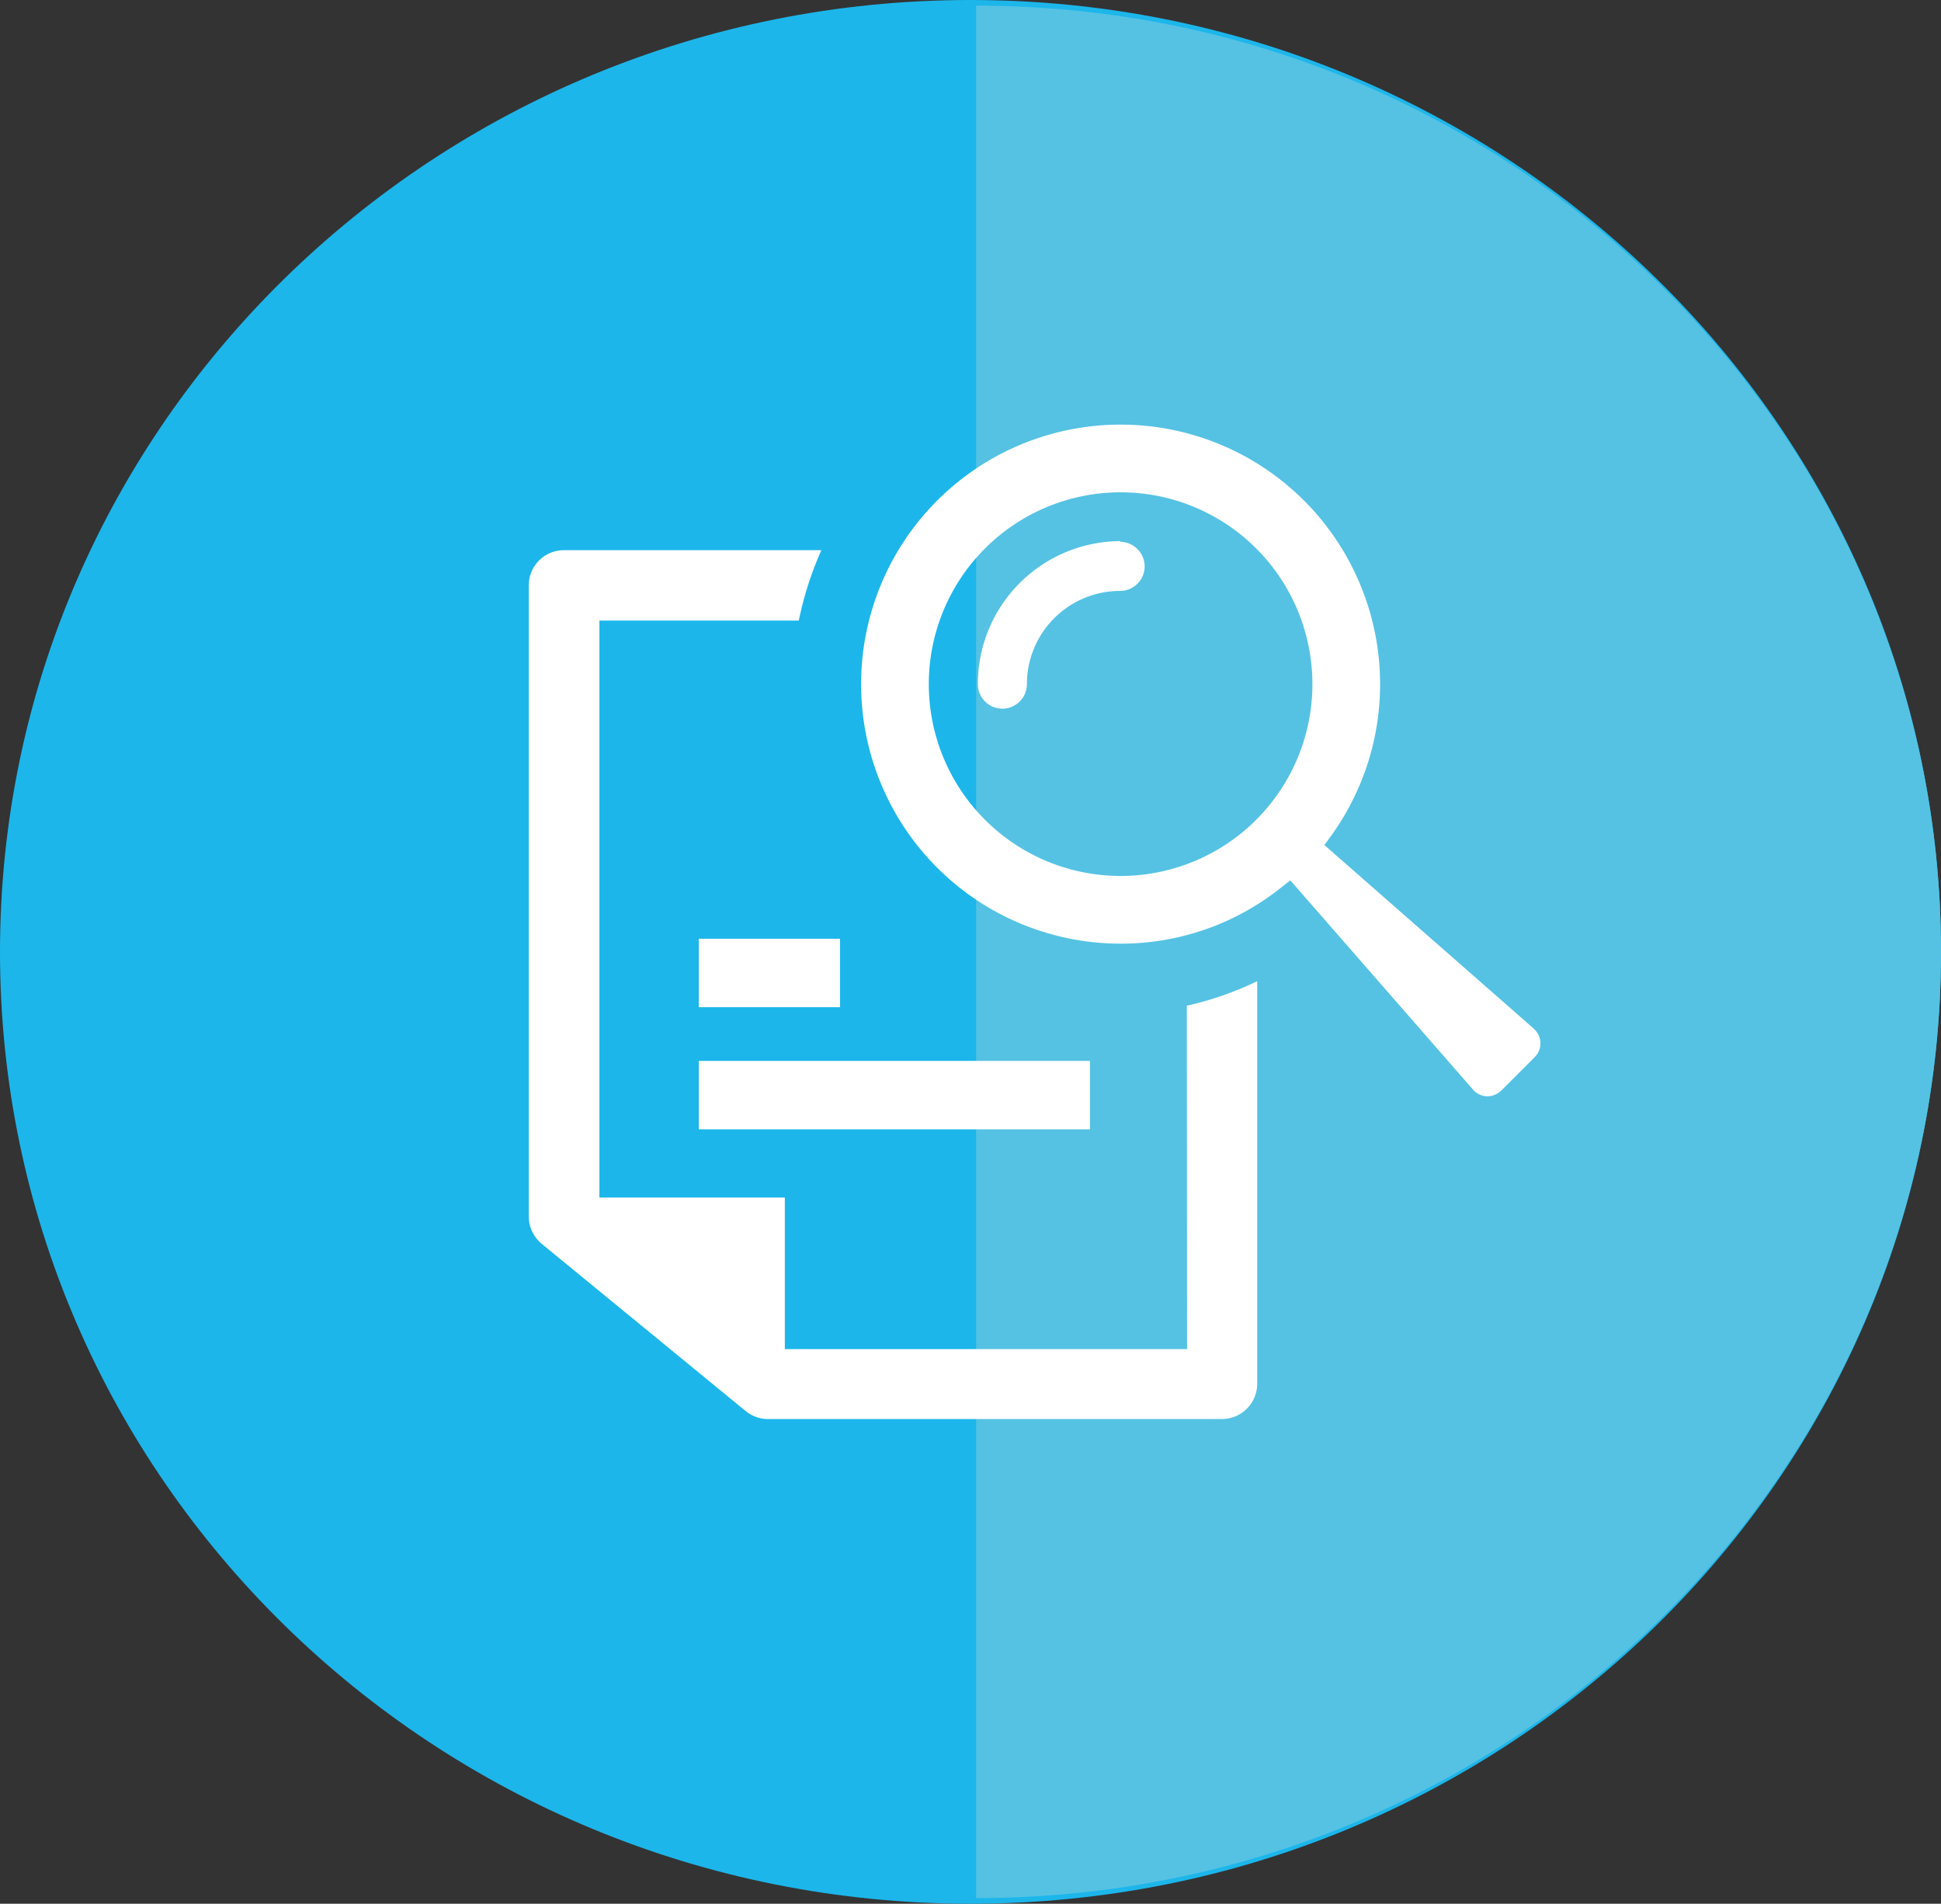 <svg xmlns="http://www.w3.org/2000/svg" viewBox="0 0 79.14 77.61"><rect x="0" y="0" width="79.14" height="77.61" fill="#333333" stroke="none"/><defs><style>.cls-1{fill:#1cb6eb;}.cls-2{fill:#55c2e3;}.cls-3{fill:#fff;}</style></defs><g id="Layer_2" data-name="Layer 2"><g id="Strategy"><path id="Path_135-14" data-name="Path 135-14" class="cls-1" d="M39.57,77.61c21.85,0,39.57-17.37,39.57-38.8S61.42,0,39.57,0,0,17.37,0,38.81s17.72,38.8,39.57,38.8"></path><path id="Path_135" data-name="Path 135" class="cls-2" d="M39.8,77.38c21.73,0,39.34-17.27,39.34-38.57S61.53.23,39.8.23Z"></path><rect id="Rectangle_95" data-name="Rectangle 95" class="cls-3" x="28.49" y="43.25" width="15.95" height="2.79"></rect><rect id="Rectangle_96" data-name="Rectangle 96" class="cls-3" x="28.49" y="38.27" width="5.76" height="2.79"></rect><path id="Path_444" data-name="Path 444" class="cls-3" d="M48.4,55H32V48.82H24.44V25.3h8.13a13.72,13.72,0,0,1,.92-2.87H23a1.43,1.43,0,0,0-1.44,1.44h0V49.6a1.46,1.46,0,0,0,.53,1.11l8.32,6.82a1.44,1.44,0,0,0,.91.32h18.5a1.44,1.44,0,0,0,1.44-1.43h0V40a13.27,13.27,0,0,1-2.87,1Z"></path><path id="Path_445" data-name="Path 445" class="cls-3" d="M56.27,27.89A10.58,10.58,0,1,0,45.69,38.47a10.44,10.44,0,0,0,6.51-2.26l.41-.32,7.44,8.52a.78.78,0,0,0,1.1.1l.07-.06,1.36-1.36a.79.79,0,0,0,0-1.11l-.06-.06L54,34.45l.29-.4A10.55,10.55,0,0,0,56.27,27.89ZM45.69,35.71a7.82,7.82,0,1,1,7.82-7.82,7.82,7.82,0,0,1-7.82,7.82Z"></path><path id="Path_446" data-name="Path 446" class="cls-3" d="M45.69,22.06a5.83,5.83,0,0,0-5.82,5.83,1,1,0,0,0,2,0,3.8,3.8,0,0,1,3.8-3.8,1,1,0,0,0,1-1,1,1,0,0,0-1-1Z"></path></g></g></svg>